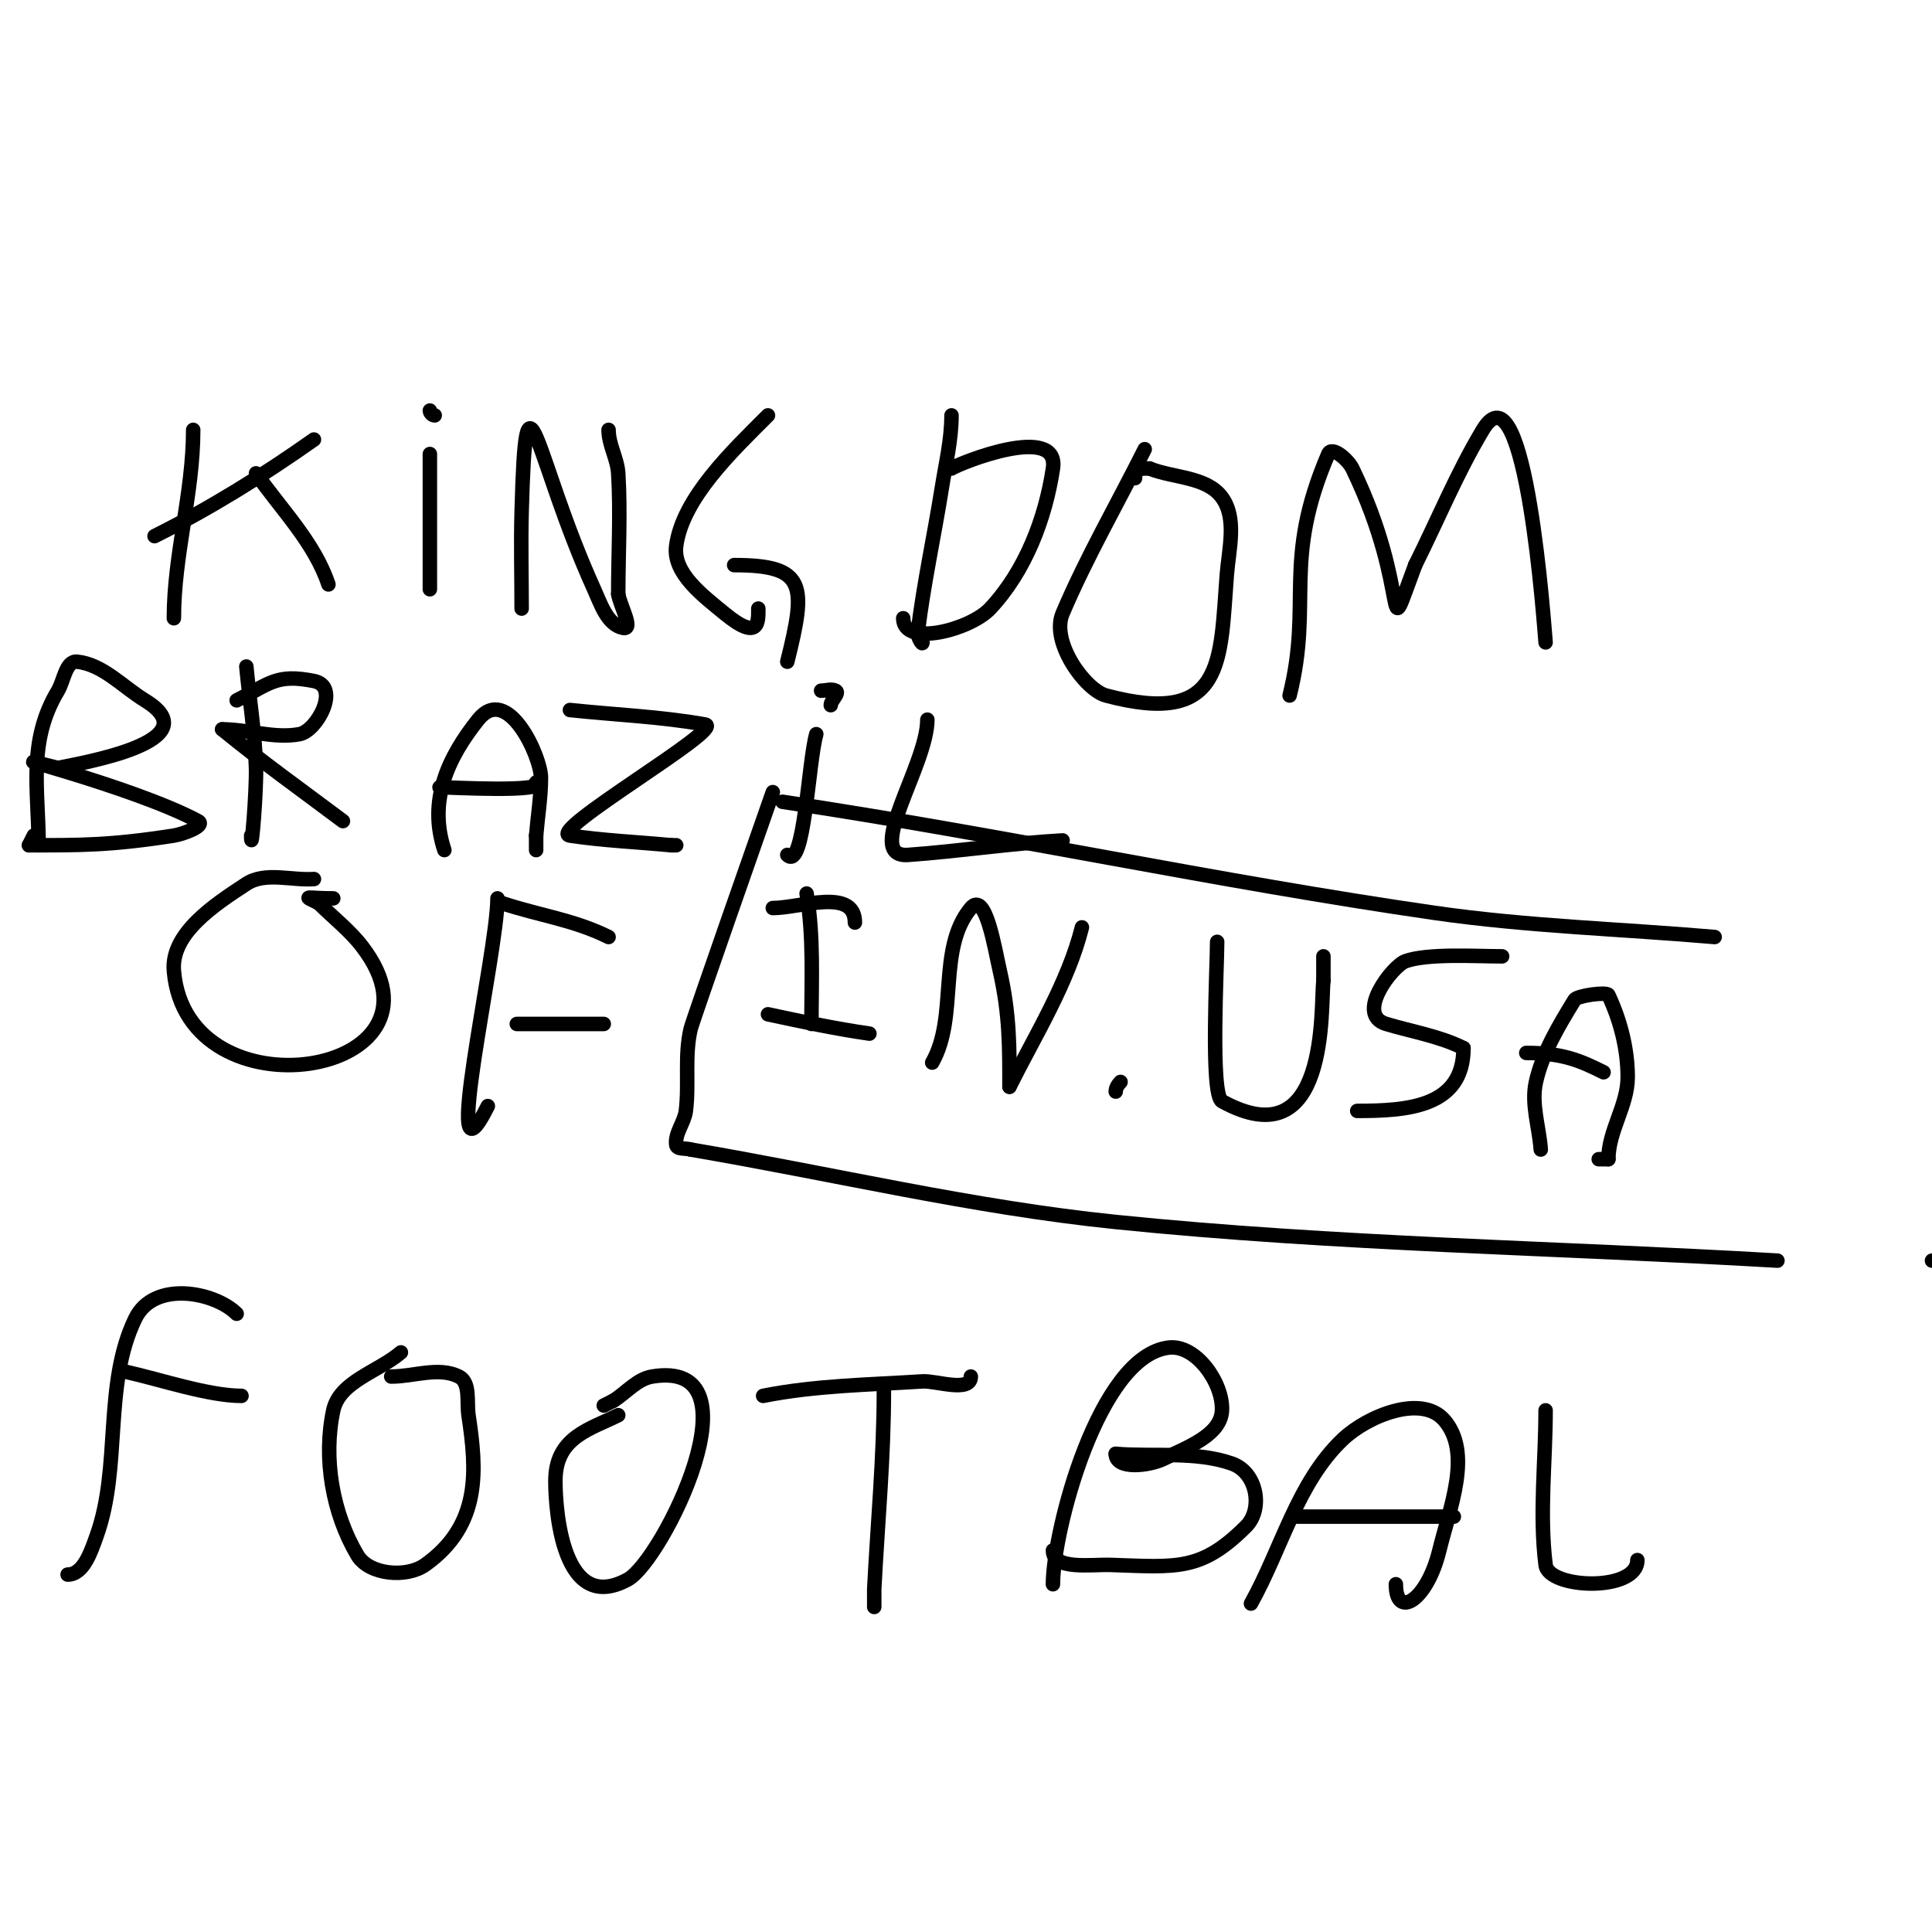 <svg viewBox='0 0 400 400' version='1.1' xmlns='http://www.w3.org/2000/svg' xmlns:xlink='http://www.w3.org/1999/xlink'><g fill='none' stroke='#000000' stroke-width='3' stroke-linecap='round' stroke-linejoin='round'><path d='M40,89c0,13.109 -4,25.87 -4,39'/><path d='M32,111c11.505,-5.752 22.492,-12.582 33,-20'/><path d='M53,98c5.249,7.498 12.106,14.317 15,23'/><path d='M89,94c0,9.333 0,18.667 0,28'/><path d='M89,92'/><path d='M88,85'/><path d='M90,86c-0.471,0 -1,-0.529 -1,-1'/><path d='M108,126c0,-6.667 -0.185,-13.336 0,-20c0.95,-34.212 2.431,-11.783 15,16c1.374,3.037 2.731,7.346 6,8c2.311,0.462 -0.667,-4.667 -1,-7'/><path d='M128,123c0,-8.333 0.504,-16.682 0,-25c-0.186,-3.068 -2,-5.927 -2,-9'/><path d='M159,86c-7.445,7.445 -17.664,17.115 -19,27c-0.768,5.683 5.573,10.354 10,14c7.333,6.039 7,1.471 7,-1'/><path d='M152,117c14.902,0 14.969,4.124 11,20'/><path d='M197,86c0,5.044 -1.207,10.018 -2,15c-1.593,10.012 -3.78,19.936 -5,30c-0.09,0.74 1,2.745 1,2'/><path d='M197,97c1.651,-1.101 22.433,-9.455 21,0c-1.587,10.474 -5.755,21.272 -13,29c-4.129,4.404 -18,8.037 -18,2'/><path d='M187,128'/><path d='M237,93c-5.667,11.333 -12.044,22.338 -17,34c-2.518,5.925 4.698,15.853 9,17c24.712,6.59 23.6,-7.263 25,-25c0.421,-5.327 2.143,-11.678 -1,-16c-3.167,-4.355 -10,-4 -15,-6'/><path d='M238,97c-1.87,0 -3,-0.116 -3,2'/><path d='M267,144c4.858,-19.434 -1.607,-27.585 8,-50c0.766,-1.786 4.153,1.25 5,3c12.656,26.155 6.032,38.581 13,20'/><path d='M293,117c4.667,-9.333 8.631,-19.052 14,-28c8.961,-14.935 12.801,42.009 13,44'/><path d='M65,182c-4.667,0.333 -10.087,-1.564 -14,1c-6.533,4.28 -15.649,10.217 -15,18c2.587,31.045 59.497,21.803 39,-5c-2.577,-3.37 -6,-6 -9,-9'/><path d='M66,187c-3.491,-1.745 -2.745,-1 3,-1'/><path d='M103,186c0,11.285 -12.219,63.437 -2,43'/><path d='M104,187c7.525,2.508 14.864,3.432 22,7'/><path d='M107,212c6,0 12,0 18,0'/><path d='M14,326c3.333,0 4.871,-4.864 6,-8c5.16,-14.335 1.353,-31.291 8,-45c3.879,-8.001 16.49,-5.51 21,-1'/><path d='M26,284c7.104,1.579 17.18,5 24,5'/><path d='M83,280c-4.667,4 -12.712,5.99 -14,12c-2.124,9.913 -0.176,21.283 5,30c2.407,4.053 10.153,4.725 14,2c11.732,-8.31 10.672,-19.855 9,-31c-0.408,-2.718 0.459,-6.771 -2,-8c-4.174,-2.087 -9.333,0 -14,0'/><path d='M81,285'/><path d='M128,293c-5.733,2.866 -12.695,4.465 -13,13c-0.116,3.26 0.445,29.005 15,21c7.106,-3.908 28.033,-45.839 5,-42c-3.102,0.517 -5.333,3.333 -8,5'/><path d='M127,290l-2,1'/><path d='M183,288c0,13.683 -1.299,27.335 -2,41c0,0 0,7.623 0,1'/><path d='M158,289c10.831,-2.166 21.978,-2.289 33,-3c2.776,-0.179 10,2.413 10,-1'/><path d='M218,328c0,-10.864 9.41,-47.316 24,-49c5.639,-0.651 11.247,7.329 11,13c-0.226,5.202 -7.343,7.671 -12,10c-2.996,1.498 -10,2.35 -10,-1'/><path d='M231,301c8,0.667 16.411,-0.617 24,2c5.316,1.833 6.531,9.469 3,13c-9.305,9.305 -14.234,8.459 -28,8c-4.121,-0.137 -12,1.123 -12,-3'/><path d='M218,321'/><path d='M259,332c6.333,-11.333 9.587,-25.058 19,-34c5.166,-4.908 16.324,-9.377 21,-4c5.91,6.796 1.129,18.249 -1,27c-2.541,10.448 -9,14.32 -9,7'/><path d='M268,314c11,0 22,0 33,0'/><path d='M320,292c0,10.667 -1.323,21.416 0,32c0.621,4.966 19,5.657 19,-1'/><path d='M339,323'/><path d='M162,166c45.143,6.772 89.821,16.471 135,23c19.206,2.775 38.667,3.333 58,5'/><path d='M160,164c-2.155,6.156 -16.602,47.336 -17,49c-1.32,5.521 -0.296,11.367 -1,17c-0.301,2.408 -2.301,4.592 -2,7c0.131,1.046 2,0.667 3,1'/><path d='M143,238c29.333,5 58.398,11.974 88,15c45.507,4.652 91.333,5.333 137,8'/><path d='M400,261l0,0'/><path d='M167,185c1.498,8.986 1,17.889 1,27'/><path d='M160,188c5.656,0 17,-4.302 17,3'/><path d='M159,210c6.968,1.493 13.946,2.992 21,4'/><path d='M193,220c5.455,-9.546 0.961,-23.553 8,-32c3.055,-3.666 4.937,8.347 6,13c2.06,9.014 2,15.872 2,24'/><path d='M209,225c5.279,-10.557 12.129,-21.516 15,-33'/><path d='M252,195c0,5.161 -1.451,31.652 1,33c22.293,12.261 20.376,-19.386 21,-25'/><path d='M274,203l0,-5'/><path d='M311,198c-5.476,0 -15.344,-0.643 -20,1c-2.67,0.942 -10.522,11.043 -4,13c5.352,1.606 11.002,2.501 16,5'/><path d='M303,217c0,12.247 -11.687,13 -22,13'/><path d='M319,238c-0.333,-4.667 -2.03,-9.436 -1,-14c1.379,-6.109 4.734,-11.656 8,-17c0.53,-0.867 6.67,-1.701 7,-1c2.479,5.267 4,11.179 4,17c0,5.922 -4,11.078 -4,17'/><path d='M333,240l-2,0'/><path d='M316,218c7.567,0 11.213,1.607 16,4'/><path d='M234,224'/><path d='M232,224c-0.527,0.527 -1,1.255 -1,2'/><path d='M8,175c0,-11.42 -2.352,-21.414 4,-32c1.237,-2.061 1.611,-6.265 4,-6c5.342,0.594 9.414,5.197 14,8c13.98,8.544 -13.542,13.045 -18,14'/><path d='M12,159c-17.78,-4.445 15.361,3.694 29,11c1.713,0.918 -3.08,2.7 -5,3c-13.273,2.074 -19.607,2 -30,2'/><path d='M6,175l1,-2'/><path d='M51,138c0.667,7 1.805,13.971 2,21c0.13,4.677 -1,18.679 -1,14'/><path d='M49,145c6.877,-3.439 8.156,-5.569 16,-4c5.577,1.115 0.656,10.314 -3,11c-5.252,0.985 -10.656,-1 -16,-1'/><path d='M46,151c8.237,6.739 16.536,12.652 25,19'/><path d='M92,176c-3.413,-10.238 0.766,-19.207 7,-27c6.077,-7.596 13,7.654 13,12c0,4.014 -0.667,8 -1,12'/><path d='M111,173l0,3'/><path d='M91,163c2.46,0 22.138,1.138 20,-1'/><path d='M118,147c9.333,1 18.759,1.35 28,3c4.258,0.76 -33.036,22.245 -28,23c6.954,1.043 14,1.333 21,2'/><path d='M139,175l1,0'/><path d='M169,152c-1.671,5.847 -2.487,28.513 -6,25'/><path d='M172,146c0,-1.054 1.943,-2.529 1,-3c-0.894,-0.447 -2,0 -3,0'/><path d='M192,149c0,9.428 -13.404,28.672 -4,28c10.686,-0.763 21.303,-2.406 32,-3'/></g>
</svg>